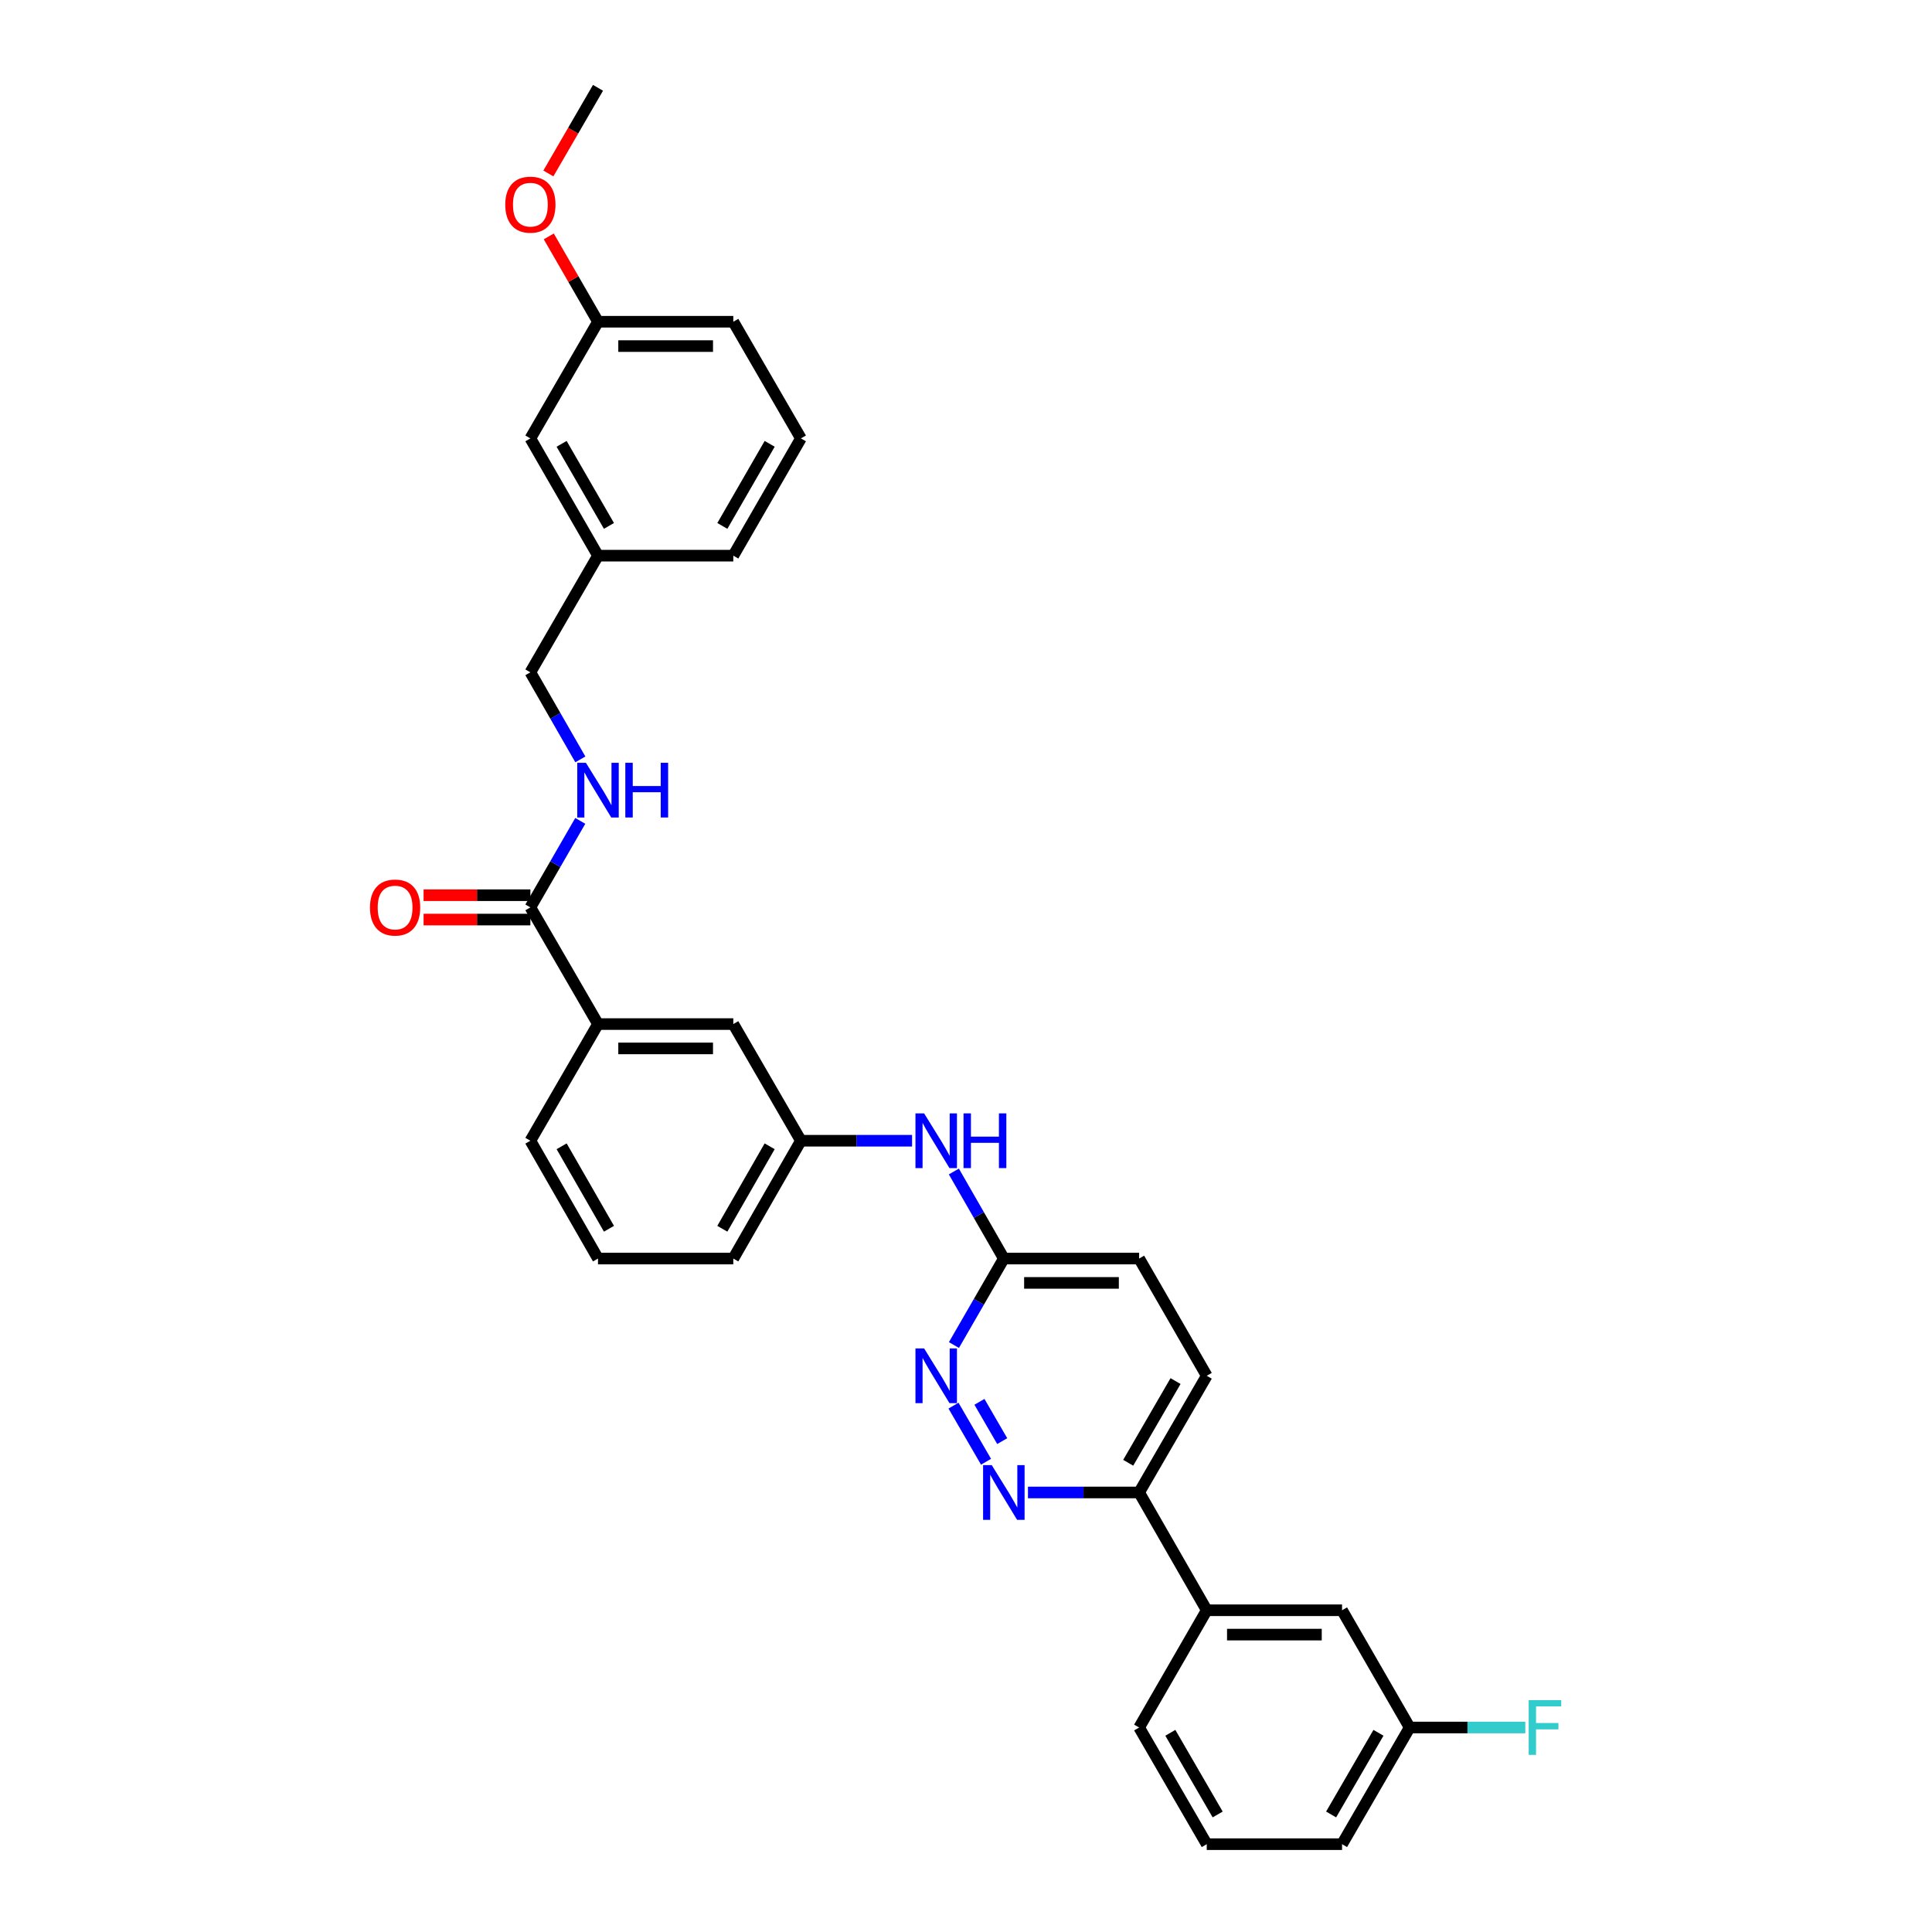 <?xml version='1.0' encoding='iso-8859-1'?>
<svg version='1.1' baseProfile='full'
              xmlns='http://www.w3.org/2000/svg'
                      xmlns:rdkit='http://www.rdkit.org/xml'
                      xmlns:xlink='http://www.w3.org/1999/xlink'
                  xml:space='preserve'
width='1000px' height='1000px' viewBox='0 0 1000 1000'>
<!-- END OF HEADER -->
<rect style='opacity:1.0;fill:#FFFFFF;stroke:none' width='1000' height='1000' x='0' y='0'> </rect>
<path class='bond-1' d='M 510.365,756.597 L 493.532,727.549' style='fill:none;fill-rule:evenodd;stroke:#0000FF;stroke-width:6px;stroke-linecap:butt;stroke-linejoin:miter;stroke-opacity:1' />
<path class='bond-1' d='M 518.743,745.922 L 506.959,725.588' style='fill:none;fill-rule:evenodd;stroke:#0000FF;stroke-width:6px;stroke-linecap:butt;stroke-linejoin:miter;stroke-opacity:1' />
<path class='bond-4' d='M 532.073,772.502 L 560.844,772.502' style='fill:none;fill-rule:evenodd;stroke:#0000FF;stroke-width:6px;stroke-linecap:butt;stroke-linejoin:miter;stroke-opacity:1' />
<path class='bond-4' d='M 560.844,772.502 L 589.614,772.502' style='fill:none;fill-rule:evenodd;stroke:#000000;stroke-width:6px;stroke-linecap:butt;stroke-linejoin:miter;stroke-opacity:1' />
<path class='bond-0' d='M 274.522,469.661 L 309.524,530.059' style='fill:none;fill-rule:evenodd;stroke:#000000;stroke-width:6px;stroke-linecap:butt;stroke-linejoin:miter;stroke-opacity:1' />
<path class='bond-2' d='M 274.522,469.661 L 287.434,447.273' style='fill:none;fill-rule:evenodd;stroke:#000000;stroke-width:6px;stroke-linecap:butt;stroke-linejoin:miter;stroke-opacity:1' />
<path class='bond-2' d='M 287.434,447.273 L 300.347,424.886' style='fill:none;fill-rule:evenodd;stroke:#0000FF;stroke-width:6px;stroke-linecap:butt;stroke-linejoin:miter;stroke-opacity:1' />
<path class='bond-10' d='M 274.522,463.36 L 246.885,463.36' style='fill:none;fill-rule:evenodd;stroke:#000000;stroke-width:6px;stroke-linecap:butt;stroke-linejoin:miter;stroke-opacity:1' />
<path class='bond-10' d='M 246.885,463.36 L 219.248,463.36' style='fill:none;fill-rule:evenodd;stroke:#FF0000;stroke-width:6px;stroke-linecap:butt;stroke-linejoin:miter;stroke-opacity:1' />
<path class='bond-10' d='M 274.522,475.961 L 246.885,475.961' style='fill:none;fill-rule:evenodd;stroke:#000000;stroke-width:6px;stroke-linecap:butt;stroke-linejoin:miter;stroke-opacity:1' />
<path class='bond-10' d='M 246.885,475.961 L 219.248,475.961' style='fill:none;fill-rule:evenodd;stroke:#FF0000;stroke-width:6px;stroke-linecap:butt;stroke-linejoin:miter;stroke-opacity:1' />
<path class='bond-5' d='M 493.759,696.192 L 506.671,673.808' style='fill:none;fill-rule:evenodd;stroke:#0000FF;stroke-width:6px;stroke-linecap:butt;stroke-linejoin:miter;stroke-opacity:1' />
<path class='bond-5' d='M 506.671,673.808 L 519.583,651.424' style='fill:none;fill-rule:evenodd;stroke:#000000;stroke-width:6px;stroke-linecap:butt;stroke-linejoin:miter;stroke-opacity:1' />
<path class='bond-13' d='M 300.387,393.057 L 287.455,370.526' style='fill:none;fill-rule:evenodd;stroke:#0000FF;stroke-width:6px;stroke-linecap:butt;stroke-linejoin:miter;stroke-opacity:1' />
<path class='bond-13' d='M 287.455,370.526 L 274.522,347.995' style='fill:none;fill-rule:evenodd;stroke:#000000;stroke-width:6px;stroke-linecap:butt;stroke-linejoin:miter;stroke-opacity:1' />
<path class='bond-3' d='M 309.524,530.059 L 379.555,530.059' style='fill:none;fill-rule:evenodd;stroke:#000000;stroke-width:6px;stroke-linecap:butt;stroke-linejoin:miter;stroke-opacity:1' />
<path class='bond-3' d='M 320.028,542.66 L 369.05,542.66' style='fill:none;fill-rule:evenodd;stroke:#000000;stroke-width:6px;stroke-linecap:butt;stroke-linejoin:miter;stroke-opacity:1' />
<path class='bond-33' d='M 309.524,530.059 L 274.522,590.444' style='fill:none;fill-rule:evenodd;stroke:#000000;stroke-width:6px;stroke-linecap:butt;stroke-linejoin:miter;stroke-opacity:1' />
<path class='bond-6' d='M 589.614,772.502 L 624.609,833.468' style='fill:none;fill-rule:evenodd;stroke:#000000;stroke-width:6px;stroke-linecap:butt;stroke-linejoin:miter;stroke-opacity:1' />
<path class='bond-12' d='M 589.614,772.502 L 624.609,712.103' style='fill:none;fill-rule:evenodd;stroke:#000000;stroke-width:6px;stroke-linecap:butt;stroke-linejoin:miter;stroke-opacity:1' />
<path class='bond-12' d='M 583.96,757.125 L 608.457,714.846' style='fill:none;fill-rule:evenodd;stroke:#000000;stroke-width:6px;stroke-linecap:butt;stroke-linejoin:miter;stroke-opacity:1' />
<path class='bond-7' d='M 519.583,651.424 L 506.65,628.893' style='fill:none;fill-rule:evenodd;stroke:#000000;stroke-width:6px;stroke-linecap:butt;stroke-linejoin:miter;stroke-opacity:1' />
<path class='bond-7' d='M 506.65,628.893 L 493.718,606.362' style='fill:none;fill-rule:evenodd;stroke:#0000FF;stroke-width:6px;stroke-linecap:butt;stroke-linejoin:miter;stroke-opacity:1' />
<path class='bond-31' d='M 519.583,651.424 L 589.614,651.424' style='fill:none;fill-rule:evenodd;stroke:#000000;stroke-width:6px;stroke-linecap:butt;stroke-linejoin:miter;stroke-opacity:1' />
<path class='bond-31' d='M 530.087,664.025 L 579.109,664.025' style='fill:none;fill-rule:evenodd;stroke:#000000;stroke-width:6px;stroke-linecap:butt;stroke-linejoin:miter;stroke-opacity:1' />
<path class='bond-11' d='M 624.609,833.468 L 694.64,833.468' style='fill:none;fill-rule:evenodd;stroke:#000000;stroke-width:6px;stroke-linecap:butt;stroke-linejoin:miter;stroke-opacity:1' />
<path class='bond-11' d='M 635.113,846.068 L 684.135,846.068' style='fill:none;fill-rule:evenodd;stroke:#000000;stroke-width:6px;stroke-linecap:butt;stroke-linejoin:miter;stroke-opacity:1' />
<path class='bond-22' d='M 624.609,833.468 L 589.614,894.154' style='fill:none;fill-rule:evenodd;stroke:#000000;stroke-width:6px;stroke-linecap:butt;stroke-linejoin:miter;stroke-opacity:1' />
<path class='bond-9' d='M 472.09,590.444 L 443.32,590.444' style='fill:none;fill-rule:evenodd;stroke:#0000FF;stroke-width:6px;stroke-linecap:butt;stroke-linejoin:miter;stroke-opacity:1' />
<path class='bond-9' d='M 443.32,590.444 L 414.55,590.444' style='fill:none;fill-rule:evenodd;stroke:#000000;stroke-width:6px;stroke-linecap:butt;stroke-linejoin:miter;stroke-opacity:1' />
<path class='bond-8' d='M 379.555,530.059 L 414.55,590.444' style='fill:none;fill-rule:evenodd;stroke:#000000;stroke-width:6px;stroke-linecap:butt;stroke-linejoin:miter;stroke-opacity:1' />
<path class='bond-26' d='M 414.55,590.444 L 379.555,651.424' style='fill:none;fill-rule:evenodd;stroke:#000000;stroke-width:6px;stroke-linecap:butt;stroke-linejoin:miter;stroke-opacity:1' />
<path class='bond-26' d='M 398.372,593.319 L 373.875,636.005' style='fill:none;fill-rule:evenodd;stroke:#000000;stroke-width:6px;stroke-linecap:butt;stroke-linejoin:miter;stroke-opacity:1' />
<path class='bond-15' d='M 694.64,833.468 L 729.642,894.154' style='fill:none;fill-rule:evenodd;stroke:#000000;stroke-width:6px;stroke-linecap:butt;stroke-linejoin:miter;stroke-opacity:1' />
<path class='bond-14' d='M 624.609,712.103 L 589.614,651.424' style='fill:none;fill-rule:evenodd;stroke:#000000;stroke-width:6px;stroke-linecap:butt;stroke-linejoin:miter;stroke-opacity:1' />
<path class='bond-17' d='M 274.522,347.995 L 309.524,287.61' style='fill:none;fill-rule:evenodd;stroke:#000000;stroke-width:6px;stroke-linecap:butt;stroke-linejoin:miter;stroke-opacity:1' />
<path class='bond-19' d='M 729.642,894.154 L 759.568,894.154' style='fill:none;fill-rule:evenodd;stroke:#000000;stroke-width:6px;stroke-linecap:butt;stroke-linejoin:miter;stroke-opacity:1' />
<path class='bond-19' d='M 759.568,894.154 L 789.495,894.154' style='fill:none;fill-rule:evenodd;stroke:#33CCCC;stroke-width:6px;stroke-linecap:butt;stroke-linejoin:miter;stroke-opacity:1' />
<path class='bond-32' d='M 729.642,894.154 L 694.64,954.545' style='fill:none;fill-rule:evenodd;stroke:#000000;stroke-width:6px;stroke-linecap:butt;stroke-linejoin:miter;stroke-opacity:1' />
<path class='bond-32' d='M 713.489,896.894 L 688.988,939.168' style='fill:none;fill-rule:evenodd;stroke:#000000;stroke-width:6px;stroke-linecap:butt;stroke-linejoin:miter;stroke-opacity:1' />
<path class='bond-16' d='M 274.522,226.917 L 309.524,287.61' style='fill:none;fill-rule:evenodd;stroke:#000000;stroke-width:6px;stroke-linecap:butt;stroke-linejoin:miter;stroke-opacity:1' />
<path class='bond-16' d='M 290.688,229.726 L 315.189,272.211' style='fill:none;fill-rule:evenodd;stroke:#000000;stroke-width:6px;stroke-linecap:butt;stroke-linejoin:miter;stroke-opacity:1' />
<path class='bond-18' d='M 274.522,226.917 L 309.524,166.532' style='fill:none;fill-rule:evenodd;stroke:#000000;stroke-width:6px;stroke-linecap:butt;stroke-linejoin:miter;stroke-opacity:1' />
<path class='bond-28' d='M 309.524,287.61 L 379.555,287.61' style='fill:none;fill-rule:evenodd;stroke:#000000;stroke-width:6px;stroke-linecap:butt;stroke-linejoin:miter;stroke-opacity:1' />
<path class='bond-20' d='M 309.524,166.532 L 296.785,144.445' style='fill:none;fill-rule:evenodd;stroke:#000000;stroke-width:6px;stroke-linecap:butt;stroke-linejoin:miter;stroke-opacity:1' />
<path class='bond-20' d='M 296.785,144.445 L 284.045,122.358' style='fill:none;fill-rule:evenodd;stroke:#FF0000;stroke-width:6px;stroke-linecap:butt;stroke-linejoin:miter;stroke-opacity:1' />
<path class='bond-34' d='M 309.524,166.532 L 379.555,166.532' style='fill:none;fill-rule:evenodd;stroke:#000000;stroke-width:6px;stroke-linecap:butt;stroke-linejoin:miter;stroke-opacity:1' />
<path class='bond-34' d='M 320.028,179.133 L 369.05,179.133' style='fill:none;fill-rule:evenodd;stroke:#000000;stroke-width:6px;stroke-linecap:butt;stroke-linejoin:miter;stroke-opacity:1' />
<path class='bond-30' d='M 283.833,89.781 L 296.678,67.618' style='fill:none;fill-rule:evenodd;stroke:#FF0000;stroke-width:6px;stroke-linecap:butt;stroke-linejoin:miter;stroke-opacity:1' />
<path class='bond-30' d='M 296.678,67.618 L 309.524,45.455' style='fill:none;fill-rule:evenodd;stroke:#000000;stroke-width:6px;stroke-linecap:butt;stroke-linejoin:miter;stroke-opacity:1' />
<path class='bond-21' d='M 274.522,590.444 L 309.524,651.424' style='fill:none;fill-rule:evenodd;stroke:#000000;stroke-width:6px;stroke-linecap:butt;stroke-linejoin:miter;stroke-opacity:1' />
<path class='bond-21' d='M 290.701,593.319 L 315.202,636.004' style='fill:none;fill-rule:evenodd;stroke:#000000;stroke-width:6px;stroke-linecap:butt;stroke-linejoin:miter;stroke-opacity:1' />
<path class='bond-24' d='M 589.614,894.154 L 624.609,954.545' style='fill:none;fill-rule:evenodd;stroke:#000000;stroke-width:6px;stroke-linecap:butt;stroke-linejoin:miter;stroke-opacity:1' />
<path class='bond-24' d='M 605.766,896.895 L 630.262,939.169' style='fill:none;fill-rule:evenodd;stroke:#000000;stroke-width:6px;stroke-linecap:butt;stroke-linejoin:miter;stroke-opacity:1' />
<path class='bond-23' d='M 309.524,651.424 L 379.555,651.424' style='fill:none;fill-rule:evenodd;stroke:#000000;stroke-width:6px;stroke-linecap:butt;stroke-linejoin:miter;stroke-opacity:1' />
<path class='bond-27' d='M 624.609,954.545 L 694.64,954.545' style='fill:none;fill-rule:evenodd;stroke:#000000;stroke-width:6px;stroke-linecap:butt;stroke-linejoin:miter;stroke-opacity:1' />
<path class='bond-25' d='M 414.55,226.917 L 379.555,287.61' style='fill:none;fill-rule:evenodd;stroke:#000000;stroke-width:6px;stroke-linecap:butt;stroke-linejoin:miter;stroke-opacity:1' />
<path class='bond-25' d='M 398.384,229.727 L 373.888,272.212' style='fill:none;fill-rule:evenodd;stroke:#000000;stroke-width:6px;stroke-linecap:butt;stroke-linejoin:miter;stroke-opacity:1' />
<path class='bond-29' d='M 414.55,226.917 L 379.555,166.532' style='fill:none;fill-rule:evenodd;stroke:#000000;stroke-width:6px;stroke-linecap:butt;stroke-linejoin:miter;stroke-opacity:1' />
<path  class='atom-0' d='M 513.323 758.342
L 522.603 773.342
Q 523.523 774.822, 525.003 777.502
Q 526.483 780.182, 526.563 780.342
L 526.563 758.342
L 530.323 758.342
L 530.323 786.662
L 526.443 786.662
L 516.483 770.262
Q 515.323 768.342, 514.083 766.142
Q 512.883 763.942, 512.523 763.262
L 512.523 786.662
L 508.843 786.662
L 508.843 758.342
L 513.323 758.342
' fill='#0000FF'/>
<path  class='atom-2' d='M 478.321 697.943
L 487.601 712.943
Q 488.521 714.423, 490.001 717.103
Q 491.481 719.783, 491.561 719.943
L 491.561 697.943
L 495.321 697.943
L 495.321 726.263
L 491.441 726.263
L 481.481 709.863
Q 480.321 707.943, 479.081 705.743
Q 477.881 703.543, 477.521 702.863
L 477.521 726.263
L 473.841 726.263
L 473.841 697.943
L 478.321 697.943
' fill='#0000FF'/>
<path  class='atom-3' d='M 303.264 394.815
L 312.544 409.815
Q 313.464 411.295, 314.944 413.975
Q 316.424 416.655, 316.504 416.815
L 316.504 394.815
L 320.264 394.815
L 320.264 423.135
L 316.384 423.135
L 306.424 406.735
Q 305.264 404.815, 304.024 402.615
Q 302.824 400.415, 302.464 399.735
L 302.464 423.135
L 298.784 423.135
L 298.784 394.815
L 303.264 394.815
' fill='#0000FF'/>
<path  class='atom-3' d='M 323.664 394.815
L 327.504 394.815
L 327.504 406.855
L 341.984 406.855
L 341.984 394.815
L 345.824 394.815
L 345.824 423.135
L 341.984 423.135
L 341.984 410.055
L 327.504 410.055
L 327.504 423.135
L 323.664 423.135
L 323.664 394.815
' fill='#0000FF'/>
<path  class='atom-8' d='M 478.321 576.284
L 487.601 591.284
Q 488.521 592.764, 490.001 595.444
Q 491.481 598.124, 491.561 598.284
L 491.561 576.284
L 495.321 576.284
L 495.321 604.604
L 491.441 604.604
L 481.481 588.204
Q 480.321 586.284, 479.081 584.084
Q 477.881 581.884, 477.521 581.204
L 477.521 604.604
L 473.841 604.604
L 473.841 576.284
L 478.321 576.284
' fill='#0000FF'/>
<path  class='atom-8' d='M 498.721 576.284
L 502.561 576.284
L 502.561 588.324
L 517.041 588.324
L 517.041 576.284
L 520.881 576.284
L 520.881 604.604
L 517.041 604.604
L 517.041 591.524
L 502.561 591.524
L 502.561 604.604
L 498.721 604.604
L 498.721 576.284
' fill='#0000FF'/>
<path  class='atom-11' d='M 191.498 469.741
Q 191.498 462.941, 194.858 459.141
Q 198.218 455.341, 204.498 455.341
Q 210.778 455.341, 214.138 459.141
Q 217.498 462.941, 217.498 469.741
Q 217.498 476.621, 214.098 480.541
Q 210.698 484.421, 204.498 484.421
Q 198.258 484.421, 194.858 480.541
Q 191.498 476.661, 191.498 469.741
M 204.498 481.221
Q 208.818 481.221, 211.138 478.341
Q 213.498 475.421, 213.498 469.741
Q 213.498 464.181, 211.138 461.381
Q 208.818 458.541, 204.498 458.541
Q 200.178 458.541, 197.818 461.341
Q 195.498 464.141, 195.498 469.741
Q 195.498 475.461, 197.818 478.341
Q 200.178 481.221, 204.498 481.221
' fill='#FF0000'/>
<path  class='atom-20' d='M 791.246 879.994
L 808.086 879.994
L 808.086 883.234
L 795.046 883.234
L 795.046 891.834
L 806.646 891.834
L 806.646 895.114
L 795.046 895.114
L 795.046 908.314
L 791.246 908.314
L 791.246 879.994
' fill='#33CCCC'/>
<path  class='atom-21' d='M 261.522 105.926
Q 261.522 99.126, 264.882 95.326
Q 268.242 91.526, 274.522 91.526
Q 280.802 91.526, 284.162 95.326
Q 287.522 99.126, 287.522 105.926
Q 287.522 112.806, 284.122 116.726
Q 280.722 120.606, 274.522 120.606
Q 268.282 120.606, 264.882 116.726
Q 261.522 112.846, 261.522 105.926
M 274.522 117.406
Q 278.842 117.406, 281.162 114.526
Q 283.522 111.606, 283.522 105.926
Q 283.522 100.366, 281.162 97.566
Q 278.842 94.726, 274.522 94.726
Q 270.202 94.726, 267.842 97.526
Q 265.522 100.326, 265.522 105.926
Q 265.522 111.646, 267.842 114.526
Q 270.202 117.406, 274.522 117.406
' fill='#FF0000'/>
</svg>
